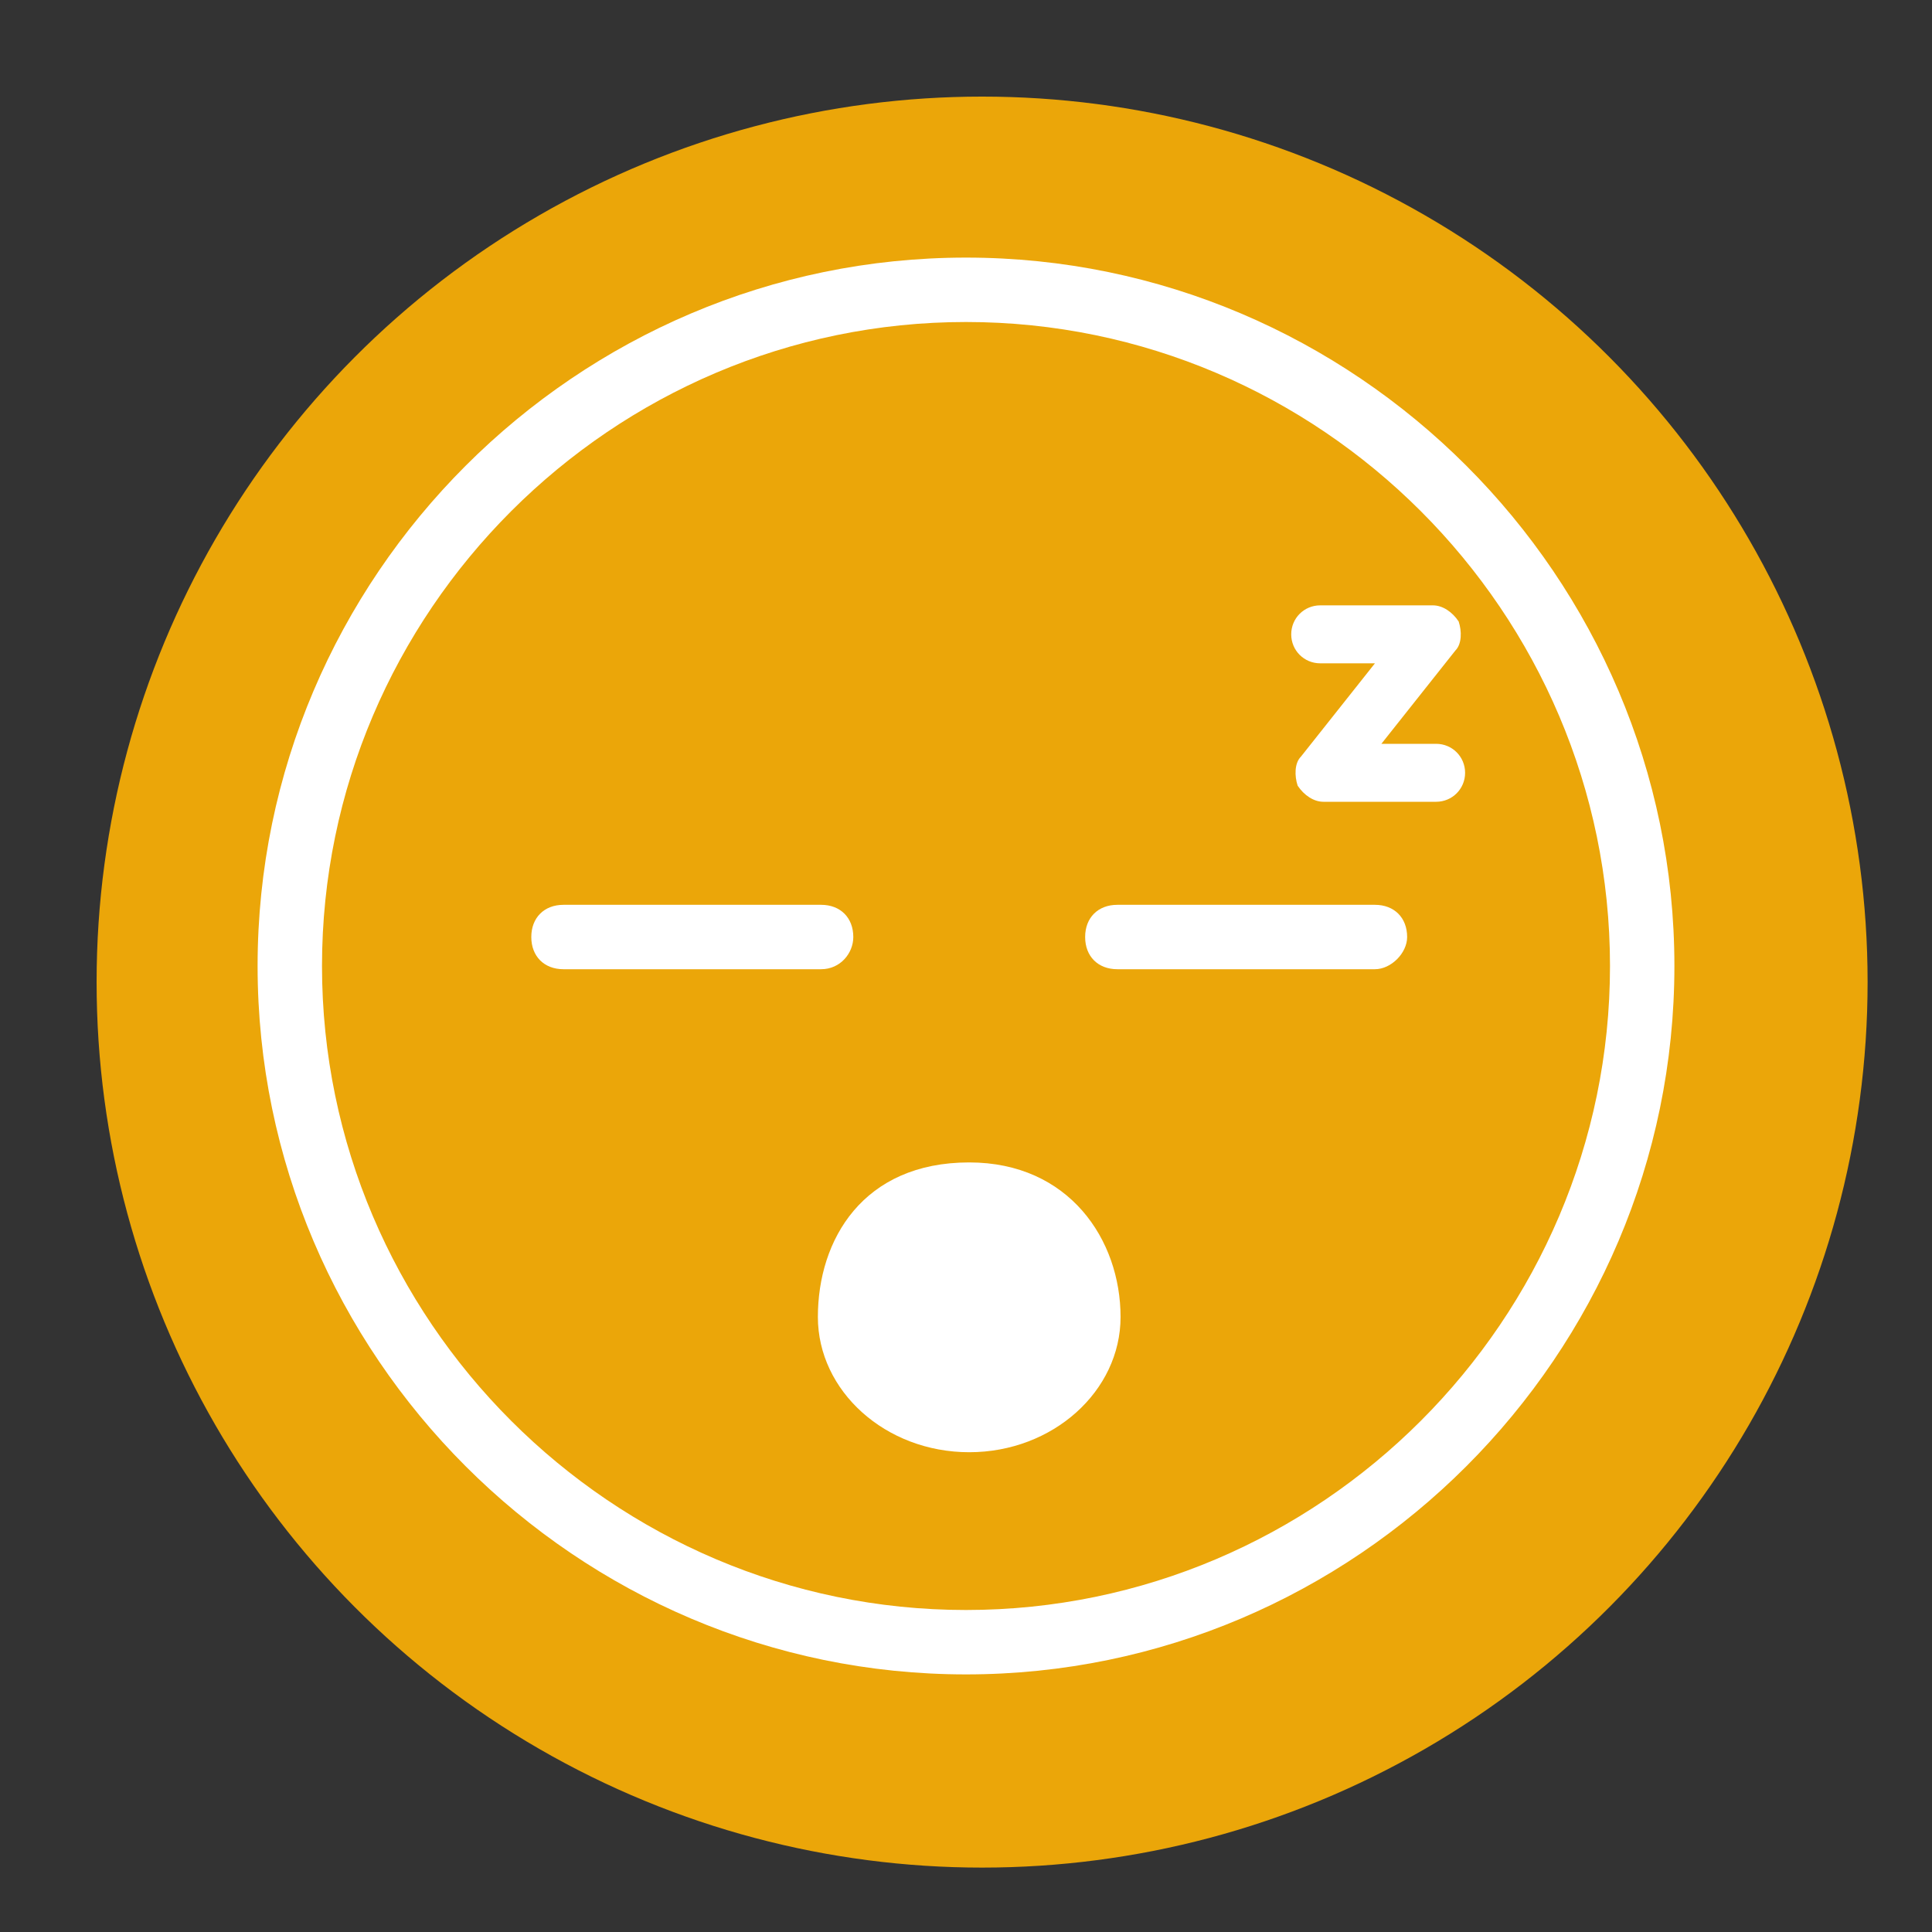 <?xml version="1.0" encoding="UTF-8"?> <svg xmlns="http://www.w3.org/2000/svg" width="60" height="60" viewBox="0 0 60 60" fill="none"><rect x="0" y="0" width="60" height="60" fill="#333333" stroke="none"/> <circle cx="30.5" cy="30.5" r="27.5" fill="#EBA609"></circle> <path d="M30 52C17.9 52 8 42.1 8 30C8 17.9 17.9 8 30 8C42.1 8 52 17.9 52 30C52 42.1 42.1 52 30 52ZM30 10C19 10 10 19 10 30C10 41 19 50 30 50C41 50 50 41 50 30C50 19 41 10 30 10Z" fill="white"></path> <path d="M30.1 36.1C26.8 36.1 25.4 38.5 25.4 40.9C25.4 43.2 27.5 45.1 30.1 45.1C32.7 45.1 34.8 43.2 34.8 40.9C34.8 38.5 33.2 36.1 30.1 36.1Z" fill="white"></path> <path d="M44.6 24.9H41.1C40.8 24.9 40.5 24.7 40.3 24.4C40.2 24.1 40.2 23.7 40.4 23.5L42.7 20.6H41C40.5 20.6 40.1 20.2 40.1 19.7C40.1 19.2 40.5 18.8 41 18.8H44.5C44.8 18.8 45.1 19 45.3 19.3C45.4 19.6 45.4 20 45.2 20.2L42.9 23.1H44.6C45.1 23.1 45.5 23.5 45.5 24C45.5 24.5 45.1 24.9 44.6 24.9Z" fill="white"></path> <path d="M25.5 30.1H17.5C16.9 30.1 16.5 29.7 16.5 29.1C16.5 28.5 16.9 28.1 17.5 28.1H25.5C26.1 28.1 26.5 28.5 26.5 29.1C26.5 29.6 26.1 30.1 25.5 30.1Z" fill="white"></path> <path d="M42.7 30.1H34.7C34.1 30.1 33.7 29.7 33.7 29.1C33.7 28.5 34.1 28.1 34.7 28.1H42.7C43.3 28.1 43.7 28.5 43.7 29.1C43.7 29.6 43.2 30.1 42.7 30.1Z" fill="white"></path> </svg> 